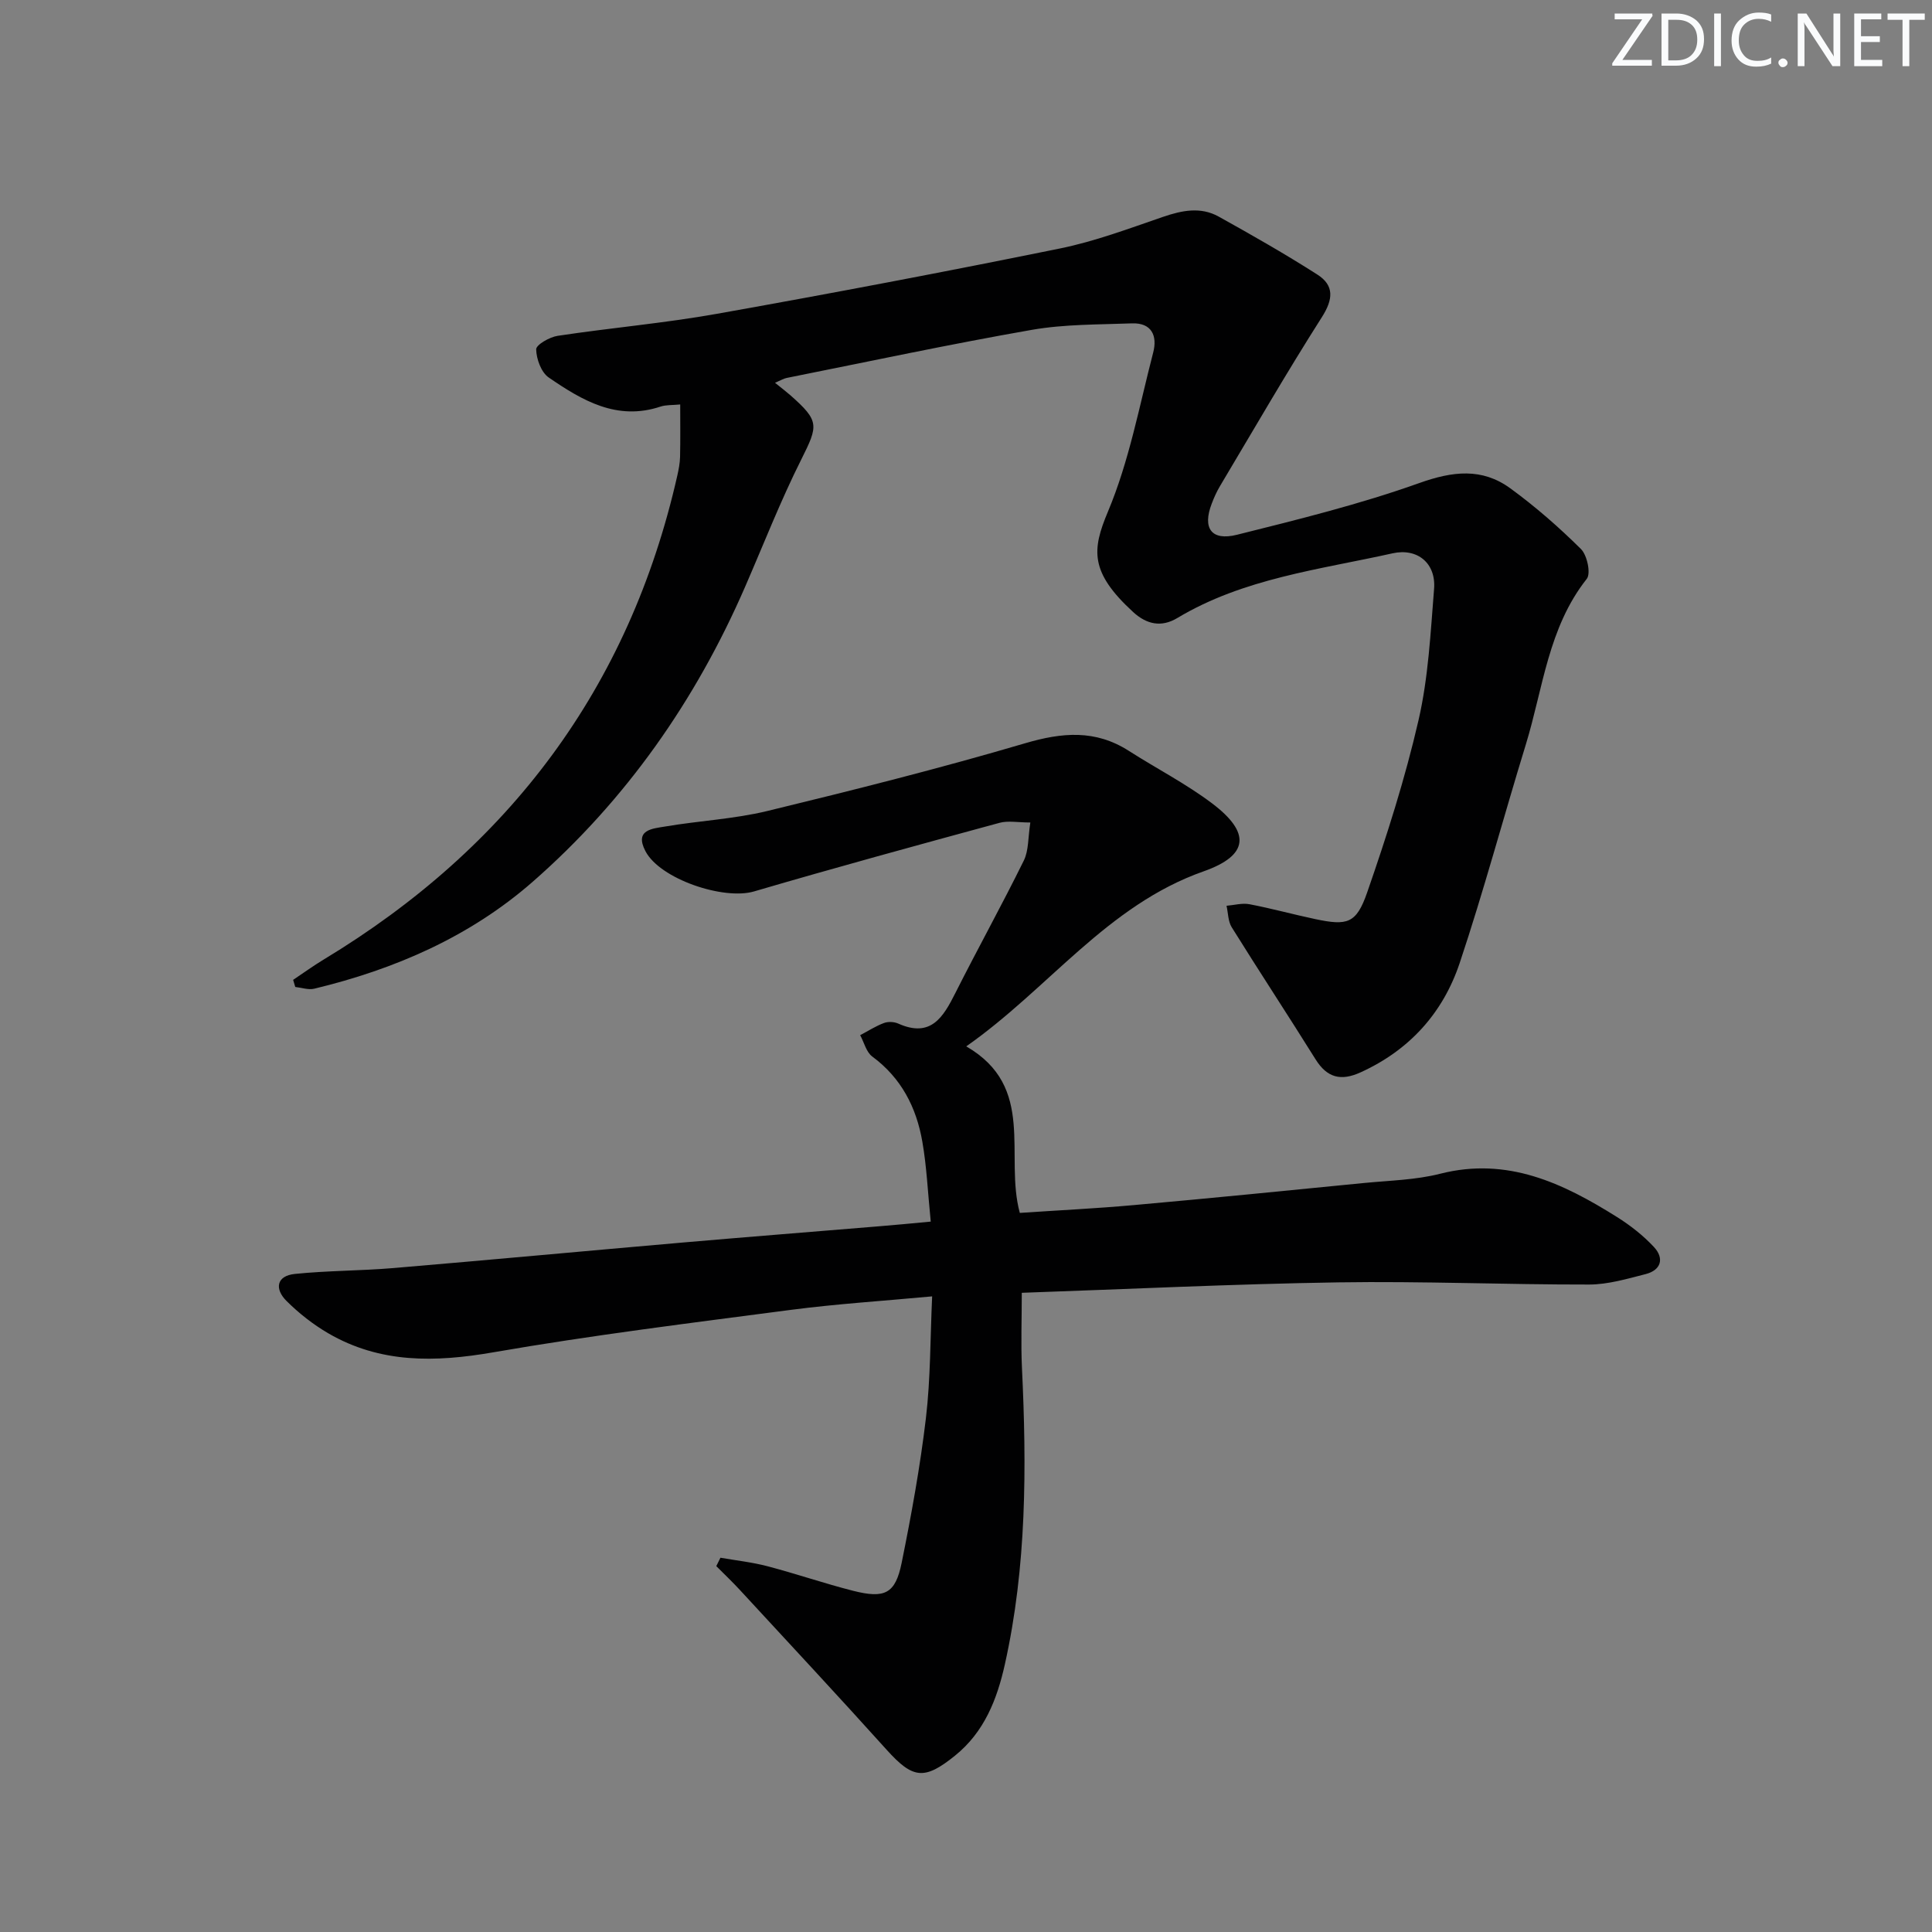 <svg enable-background="new 0 0 400 400" viewBox="0 0 400 400" xmlns="http://www.w3.org/2000/svg"><rect x="0" y="0" width="400" height="400" fill="#808080" stroke="none"/><g fill="#fafbfc"><path d="m342.2 3.2-6.3 9.2h6.1v1.2h-8.2v-.5l6.2-9.1h-5.7v-1.2h7.8v.4z"/><path d="m344 13.7v-10.9h3.1c1.6 0 3 .5 4.1 1.4 1.1 1 1.6 2.2 1.6 3.9s-.5 3-1.6 4-2.5 1.5-4.2 1.5h-3zm1.4-9.6v8.4h1.6c1.4 0 2.5-.4 3.2-1.1.8-.8 1.2-1.8 1.2-3.2s-.4-2.4-1.2-3.1-1.8-1-3.1-1z"/><path d="m356.3 2.8v10.9h-1.4v-10.9z"/><path d="m366.6 13.2c-.8.4-1.8.6-3 .6-1.6 0-2.8-.5-3.7-1.5s-1.4-2.3-1.4-3.9c0-1.7.5-3.2 1.6-4.2s2.4-1.6 4-1.6c1 0 1.9.1 2.6.4v1.5c-.8-.4-1.6-.6-2.6-.6-1.2 0-2.2.4-3 1.2s-1.1 1.9-1.1 3.3c0 1.3.4 2.3 1.1 3.1s1.6 1.1 2.8 1.1c1.1 0 2-.2 2.8-.7v1.3z"/><path d="m368.2 13c0-.3.1-.5.3-.6.2-.2.4-.3.6-.3.3 0 .5.1.7.3s.3.4.3.6-.1.5-.3.6c-.2.2-.4.3-.7.3s-.5-.1-.6-.3c-.2-.2-.3-.4-.3-.6z"/><path d="m381.1 13.7h-1.7l-5.5-8.4c-.2-.2-.3-.5-.4-.7 0 .2.1.8.1 1.5v7.6h-1.4v-10.9h1.8l5.3 8.3c.3.4.4.6.4.8 0-.3-.1-.8-.1-1.6v-7.5h1.4v10.9z"/><path d="m389.7 13.7h-5.8v-10.9h5.6v1.2h-4.2v3.5h3.9v1.2h-3.9v3.7h4.4z"/><path d="m398.4 4.1h-3.1v9.6h-1.4v-9.6h-3.1v-1.3h7.7v1.3z"/></g><path d="m192.7 252.92c-.61-6.03-.83-11.35-1.74-16.55-1.23-7.08-4.34-13.18-10.36-17.62-1.25-.92-1.69-2.92-2.51-4.43 1.64-.86 3.21-1.88 4.93-2.52.86-.32 2.1-.26 2.95.12 6.76 3.02 9.31-1.32 11.84-6.35 4.62-9.18 9.62-18.18 14.16-27.4 1.03-2.09.86-4.77 1.35-7.88-2.58 0-4.61-.42-6.39.07-16.97 4.62-33.94 9.25-50.81 14.2-6.3 1.85-19.45-2.55-22.48-8.32-2.36-4.5 1.5-4.68 4.08-5.12 7.03-1.2 14.24-1.54 21.14-3.21 17.88-4.34 35.74-8.83 53.39-14.03 7.68-2.26 14.54-2.85 21.45 1.57 5.73 3.67 11.84 6.8 17.25 10.88 8.03 6.07 7.63 10.76-1.75 14.07-20.02 7.05-32.05 24.26-49.15 36.24 14.56 8.42 7.86 22.56 11.09 34.48 7.79-.53 15.72-.91 23.62-1.62 15.88-1.42 31.74-3 47.61-4.57 5.29-.52 10.7-.62 15.81-1.92 13.92-3.54 25.43 1.95 36.6 8.96 2.77 1.74 5.44 3.83 7.66 6.22 2.16 2.33 1.5 4.77-1.73 5.6-3.84.98-7.78 2.15-11.68 2.16-17.31.03-34.63-.72-51.94-.45-21.77.34-43.53 1.4-65.54 2.16 0 5.57-.2 10.51.03 15.43.99 20.64.99 41.23-3.54 61.52-1.6 7.18-4.24 13.99-10.33 18.89-6.33 5.1-8.7 4.81-14.15-1.24-10.02-11.13-20.23-22.08-30.39-33.09-1.56-1.69-3.24-3.28-4.87-4.92.29-.58.57-1.16.86-1.74 3.26.57 6.58.93 9.77 1.77 5.93 1.56 11.74 3.56 17.67 5.07 6.61 1.68 8.78.61 10.08-5.79 2.01-9.92 3.83-19.9 5.02-29.95.97-8.2.89-16.52 1.29-25.21-10.14.95-19.72 1.55-29.22 2.79-20.58 2.7-41.19 5.24-61.63 8.79-12.04 2.09-23.42 2.33-34.2-3.95-3.12-1.82-6.06-4.13-8.62-6.68-2.48-2.46-2.14-5.21 1.76-5.6 6.75-.69 13.58-.64 20.35-1.21 20.03-1.69 40.04-3.56 60.06-5.3 13.41-1.16 26.84-2.22 40.26-3.33 3.42-.27 6.87-.61 10.95-.99z" fill="#010102"/><path d="m160.46 79.25c1.42 1.15 2.34 1.85 3.2 2.6 6.02 5.32 5.77 6.22 2.24 13.27-4.31 8.59-7.81 17.58-11.65 26.41-10.24 23.53-24.65 44.12-43.96 61.03-13 11.38-28.52 18.11-45.23 22.14-1.21.29-2.62-.22-3.93-.36-.15-.49-.29-.98-.44-1.47 2.11-1.41 4.16-2.9 6.33-4.21 38.36-23.18 63.24-56.21 73.2-100.15.29-1.29.55-2.62.58-3.93.08-3.48.03-6.95.03-10.84-1.61.16-2.93.06-4.08.44-9.03 3.01-16.24-1.29-23.14-6.02-1.56-1.07-2.56-3.82-2.6-5.83-.02-.94 2.77-2.55 4.45-2.8 10.99-1.66 22.1-2.62 33.03-4.57 23.69-4.22 47.35-8.71 70.93-13.51 7.27-1.48 14.32-4.13 21.37-6.55 3.94-1.35 7.79-2.13 11.52-.06 6.91 3.84 13.79 7.76 20.44 12.01 3.53 2.26 3.28 5.13.92 8.83-7.31 11.48-14.12 23.28-21.09 34.97-.68 1.14-1.23 2.37-1.7 3.61-1.96 5.08-.11 7.78 5.21 6.46 12.69-3.17 25.46-6.32 37.76-10.71 6.92-2.47 12.98-3.18 18.84 1.09 5.19 3.78 10.07 8.05 14.63 12.57 1.28 1.27 2.09 5.06 1.2 6.18-8 10.11-9.04 22.67-12.62 34.31-4.63 15.06-8.7 30.3-13.69 45.23-3.45 10.31-10.39 18.04-20.54 22.64-4.03 1.83-6.89 1.13-9.28-2.68-5.72-9.16-11.66-18.19-17.37-27.36-.77-1.23-.74-2.96-1.08-4.46 1.59-.13 3.24-.61 4.75-.32 4.56.87 9.04 2.11 13.58 3.07 6.66 1.41 8.53.98 10.78-5.49 4.07-11.72 7.86-23.6 10.64-35.68 2.04-8.85 2.49-18.09 3.22-27.19.43-5.3-3.44-8.51-8.6-7.36-15.17 3.38-30.84 5.17-44.57 13.4-3.3 1.98-6.34 1.31-9.12-1.23-9.04-8.3-8.55-12.9-5.23-20.81 4.39-10.45 6.5-21.89 9.37-32.95.88-3.39-.27-6.17-4.4-6.02-6.92.26-13.94.16-20.72 1.34-16.98 2.97-33.86 6.58-50.77 9.96-.61.12-1.19.48-2.41 1z" fill="#010102"/></svg>